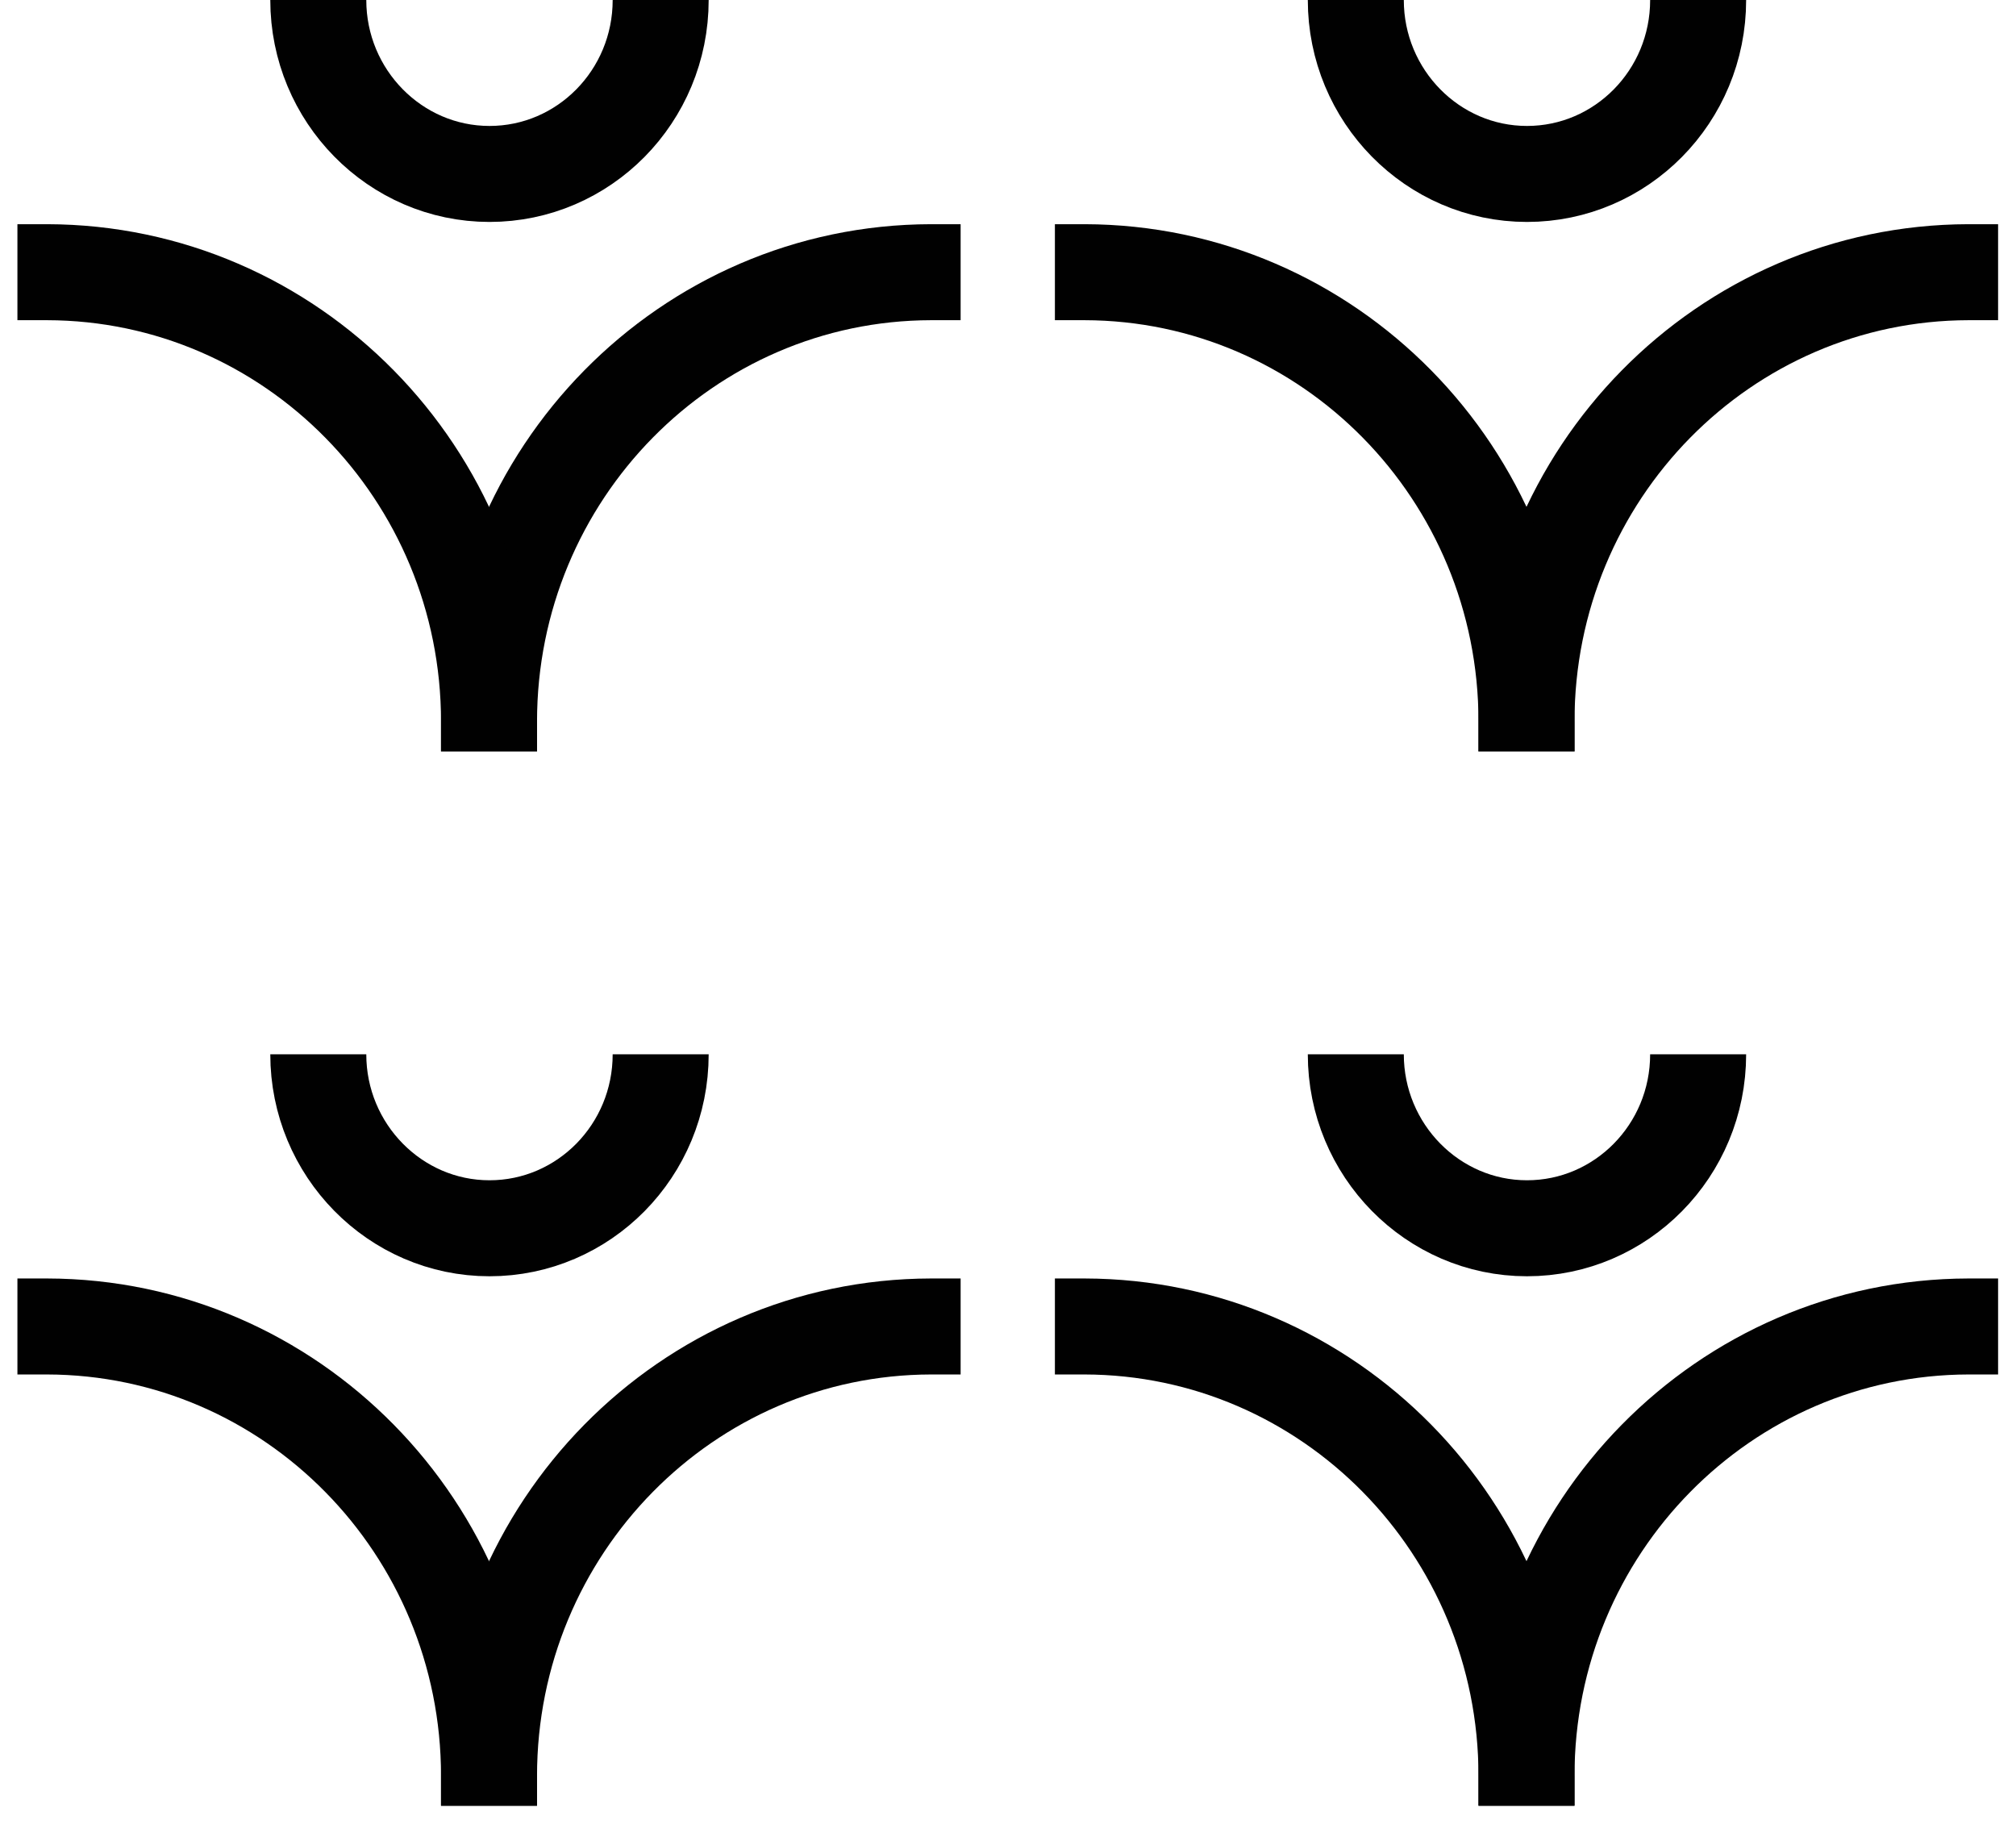 <svg width="42" height="38" viewBox="0 0 42 38" fill="none" xmlns="http://www.w3.org/2000/svg">
<g clip-path="url(#clip0_4029_7850)">
<path d="M10.188 15.655V15.036C10.188 9.864 14.314 5.681 19.394 5.671H20.013" stroke="#010101" stroke-width="2" stroke-miterlimit="10"/>
<path d="M10.188 15.655V15.036C10.188 9.864 6.062 5.681 0.982 5.671H0.363" stroke="#010101" stroke-width="2" stroke-miterlimit="10"/>
<path d="M31.802 15.655V15.036C31.802 9.864 35.929 5.681 41.008 5.671H41.627" stroke="#010101" stroke-width="2" stroke-miterlimit="10"/>
<path d="M31.802 15.655V15.036C31.802 9.864 27.676 5.681 22.596 5.671H21.977" stroke="#010101" stroke-width="2" stroke-miterlimit="10"/>
<path d="M35.378 0C35.378 2.007 33.777 3.624 31.812 3.624C29.847 3.624 28.246 1.997 28.246 0" stroke="#010101" stroke-width="2" stroke-miterlimit="10"/>
<path d="M13.764 0C13.764 2.007 12.163 3.624 10.198 3.624C8.233 3.624 6.631 1.997 6.631 0" stroke="#010101" stroke-width="2" stroke-miterlimit="10"/>
<path d="M10.188 37.621V37.002C10.188 31.83 14.314 27.646 19.394 27.636H20.013" stroke="#010101" stroke-width="2" stroke-miterlimit="10"/>
<path d="M10.188 37.621V37.002C10.188 31.83 6.062 27.646 0.982 27.636H0.363" stroke="#010101" stroke-width="2" stroke-miterlimit="10"/>
<path d="M31.802 37.621V37.002C31.802 31.83 35.929 27.646 41.008 27.636H41.627" stroke="#010101" stroke-width="2" stroke-miterlimit="10"/>
<path d="M31.802 37.621V37.002C31.802 31.83 27.676 27.646 22.596 27.636H21.977" stroke="#010101" stroke-width="2" stroke-miterlimit="10"/>
<path d="M35.378 21.965C35.378 23.972 33.777 25.59 31.812 25.59C29.847 25.59 28.246 23.962 28.246 21.965" stroke="#010101" stroke-width="2" stroke-miterlimit="10"/>
<path d="M13.764 21.965C13.764 23.972 12.163 25.59 10.198 25.59C8.233 25.59 6.631 23.962 6.631 21.965" stroke="#010101" stroke-width="2" stroke-miterlimit="10"/>
</g>
<defs>
<clipPath id="clip0_4029_7850">
<rect width="42" height="38" fill="white"/>
</clipPath>
</defs>
</svg>
